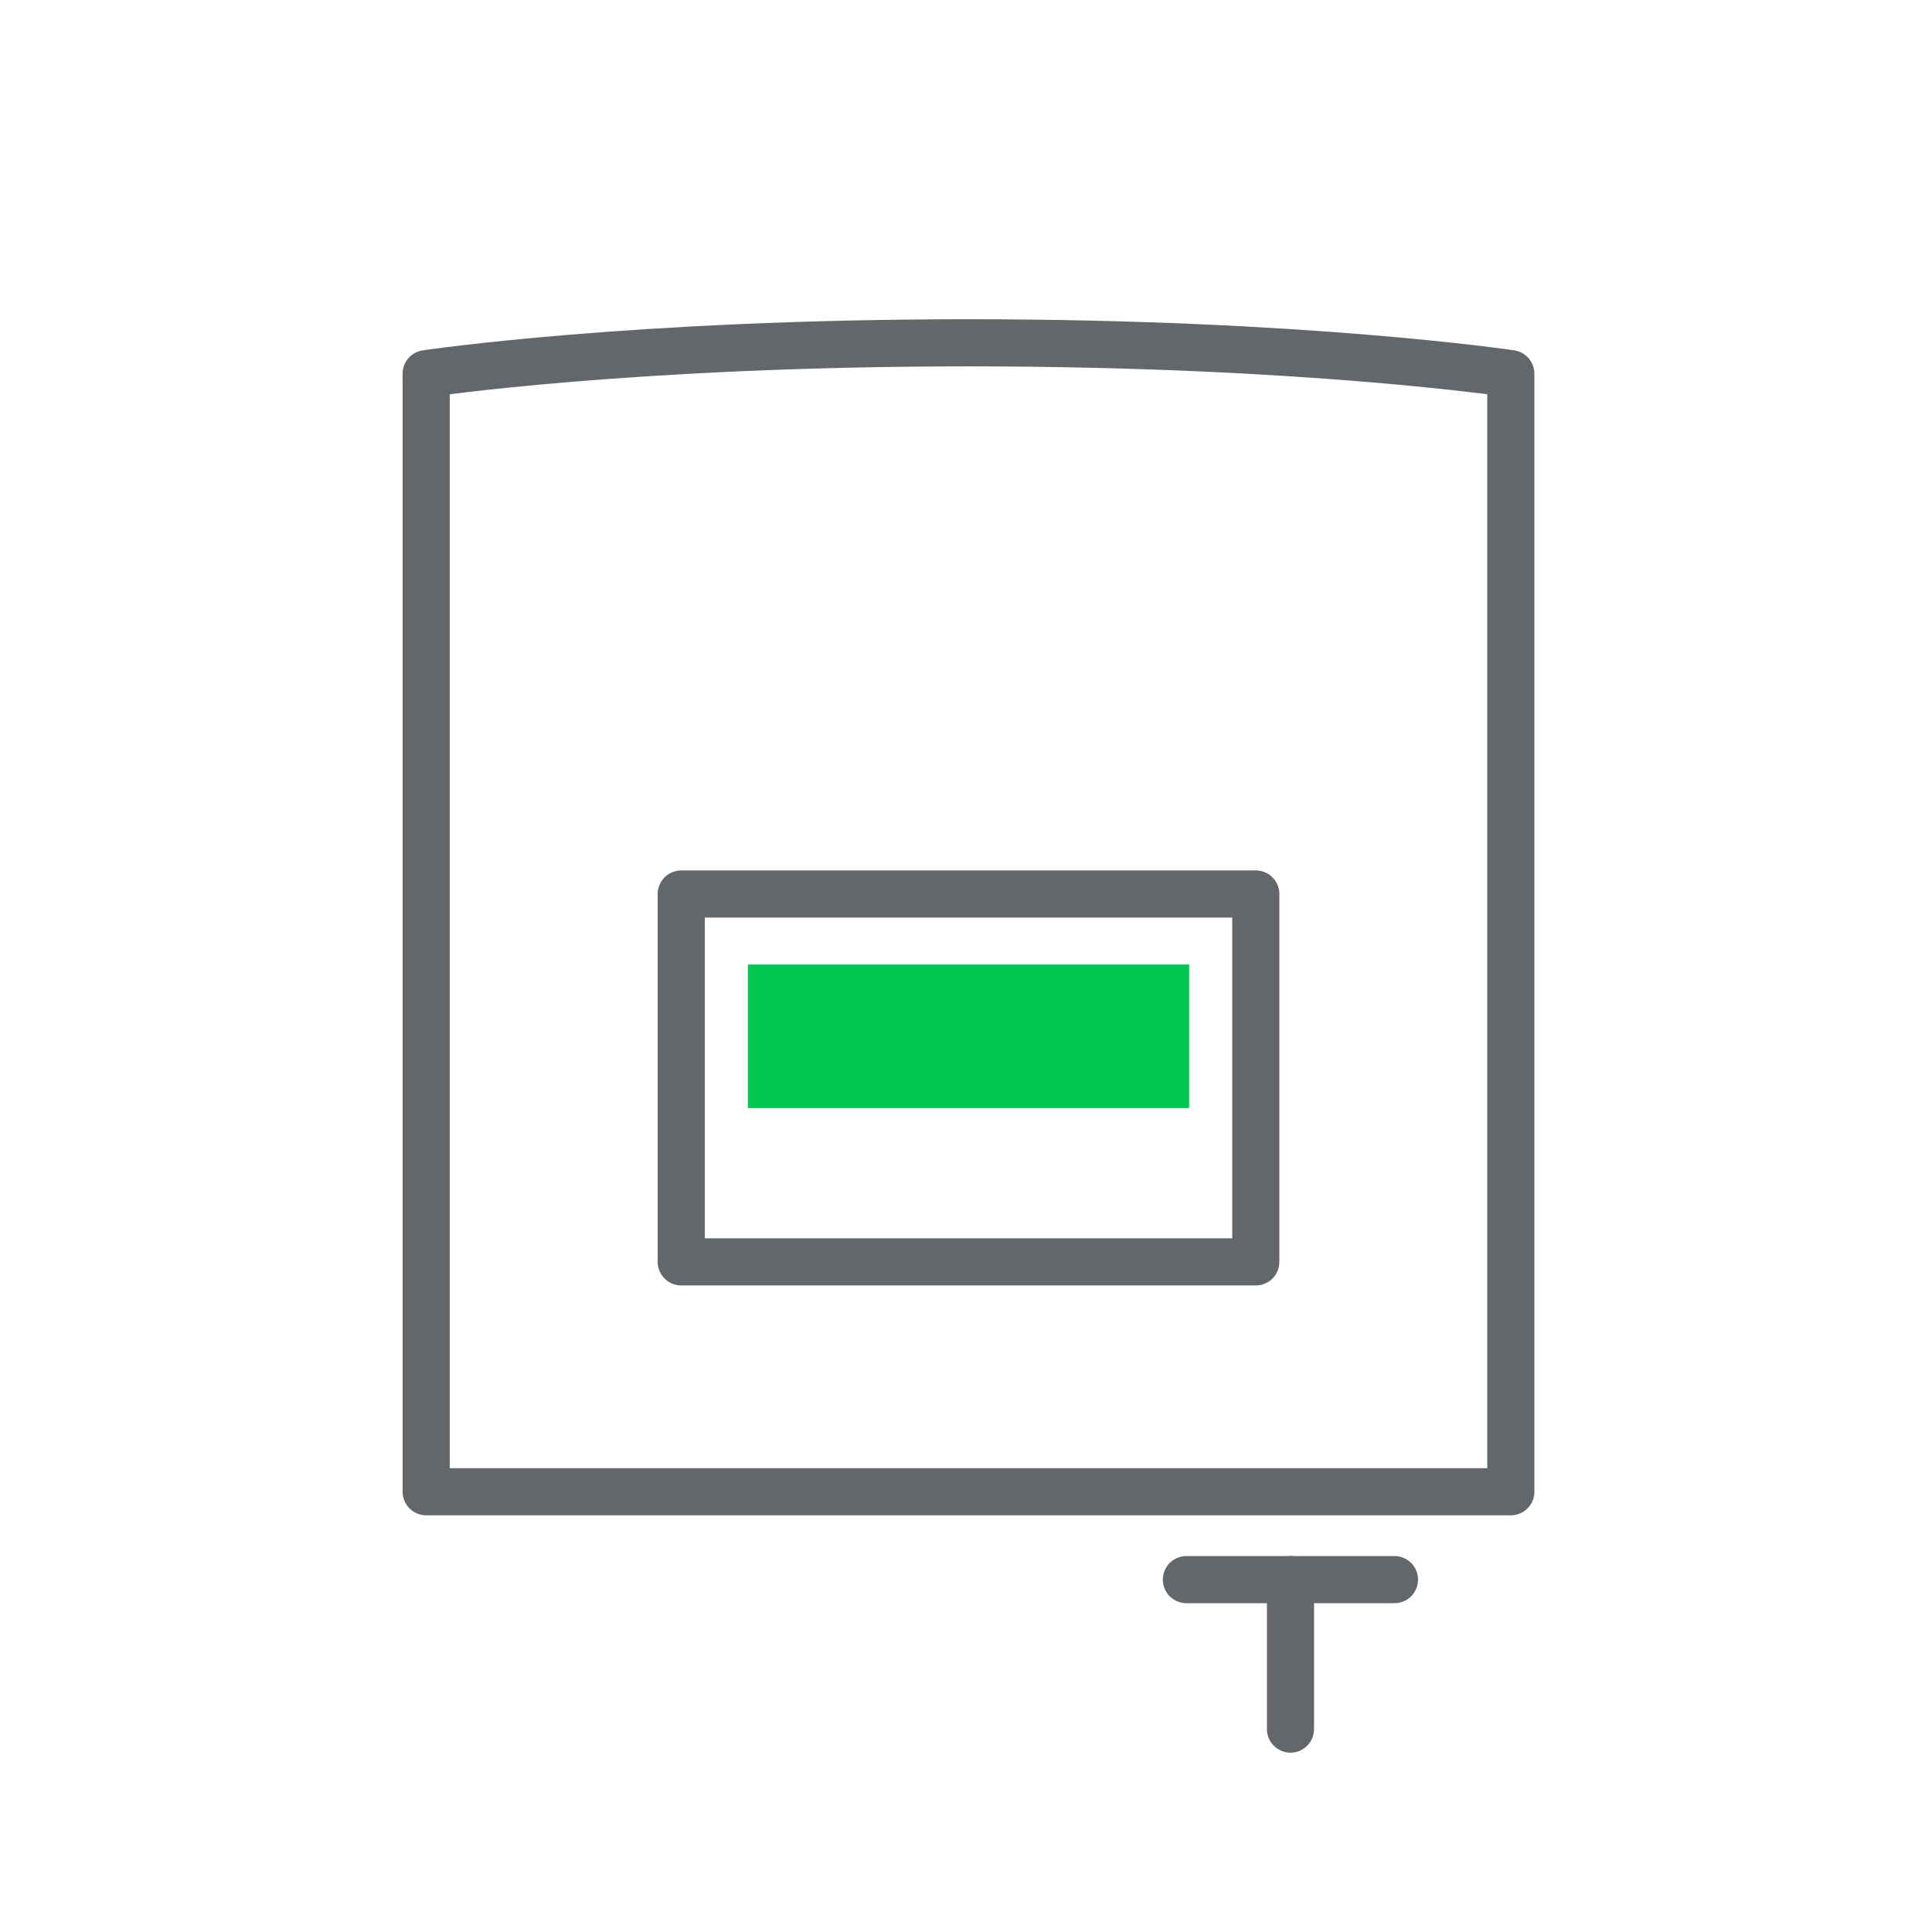 <svg width="41" height="41" viewBox="0 0 41 41" fill="none" xmlns="http://www.w3.org/2000/svg">
<g clip-path="url(#clip0_532_608)">
<mask id="mask0_532_608" style="mask-type:luminance" maskUnits="userSpaceOnUse" x="0" y="0" width="41" height="41">
<path d="M40.551 0.822H0.554V40.819H40.551V0.822Z" fill="white"/>
</mask>
<g mask="url(#mask0_532_608)">
<path d="M32.062 31.657H9.044V7.93C9.044 7.93 13.399 7.275 20.554 7.275C27.709 7.275 32.062 7.93 32.062 7.93V31.657Z" stroke="#63666A" stroke-miterlimit="10" stroke-linecap="round" stroke-linejoin="round"/>
<path d="M26.65 18.972H14.457V26.779H26.65V18.972Z" stroke="#63666A" stroke-linejoin="round"/>
<path d="M25.177 33.522H29.593" stroke="#63666A" stroke-linecap="round" stroke-linejoin="round"/>
<path d="M27.386 33.522V36.694" stroke="#63666A" stroke-linecap="round" stroke-linejoin="round"/>
<path d="M25.236 20.468H15.871V23.515H25.236V20.468Z" fill="#00C752"/>
</g>
</g>
<defs>
<clipPath id="clip0_532_608">
<rect width="39.997" height="39.997" fill="white" transform="translate(0.554 0.822)"/>
</clipPath>
</defs>
</svg>
